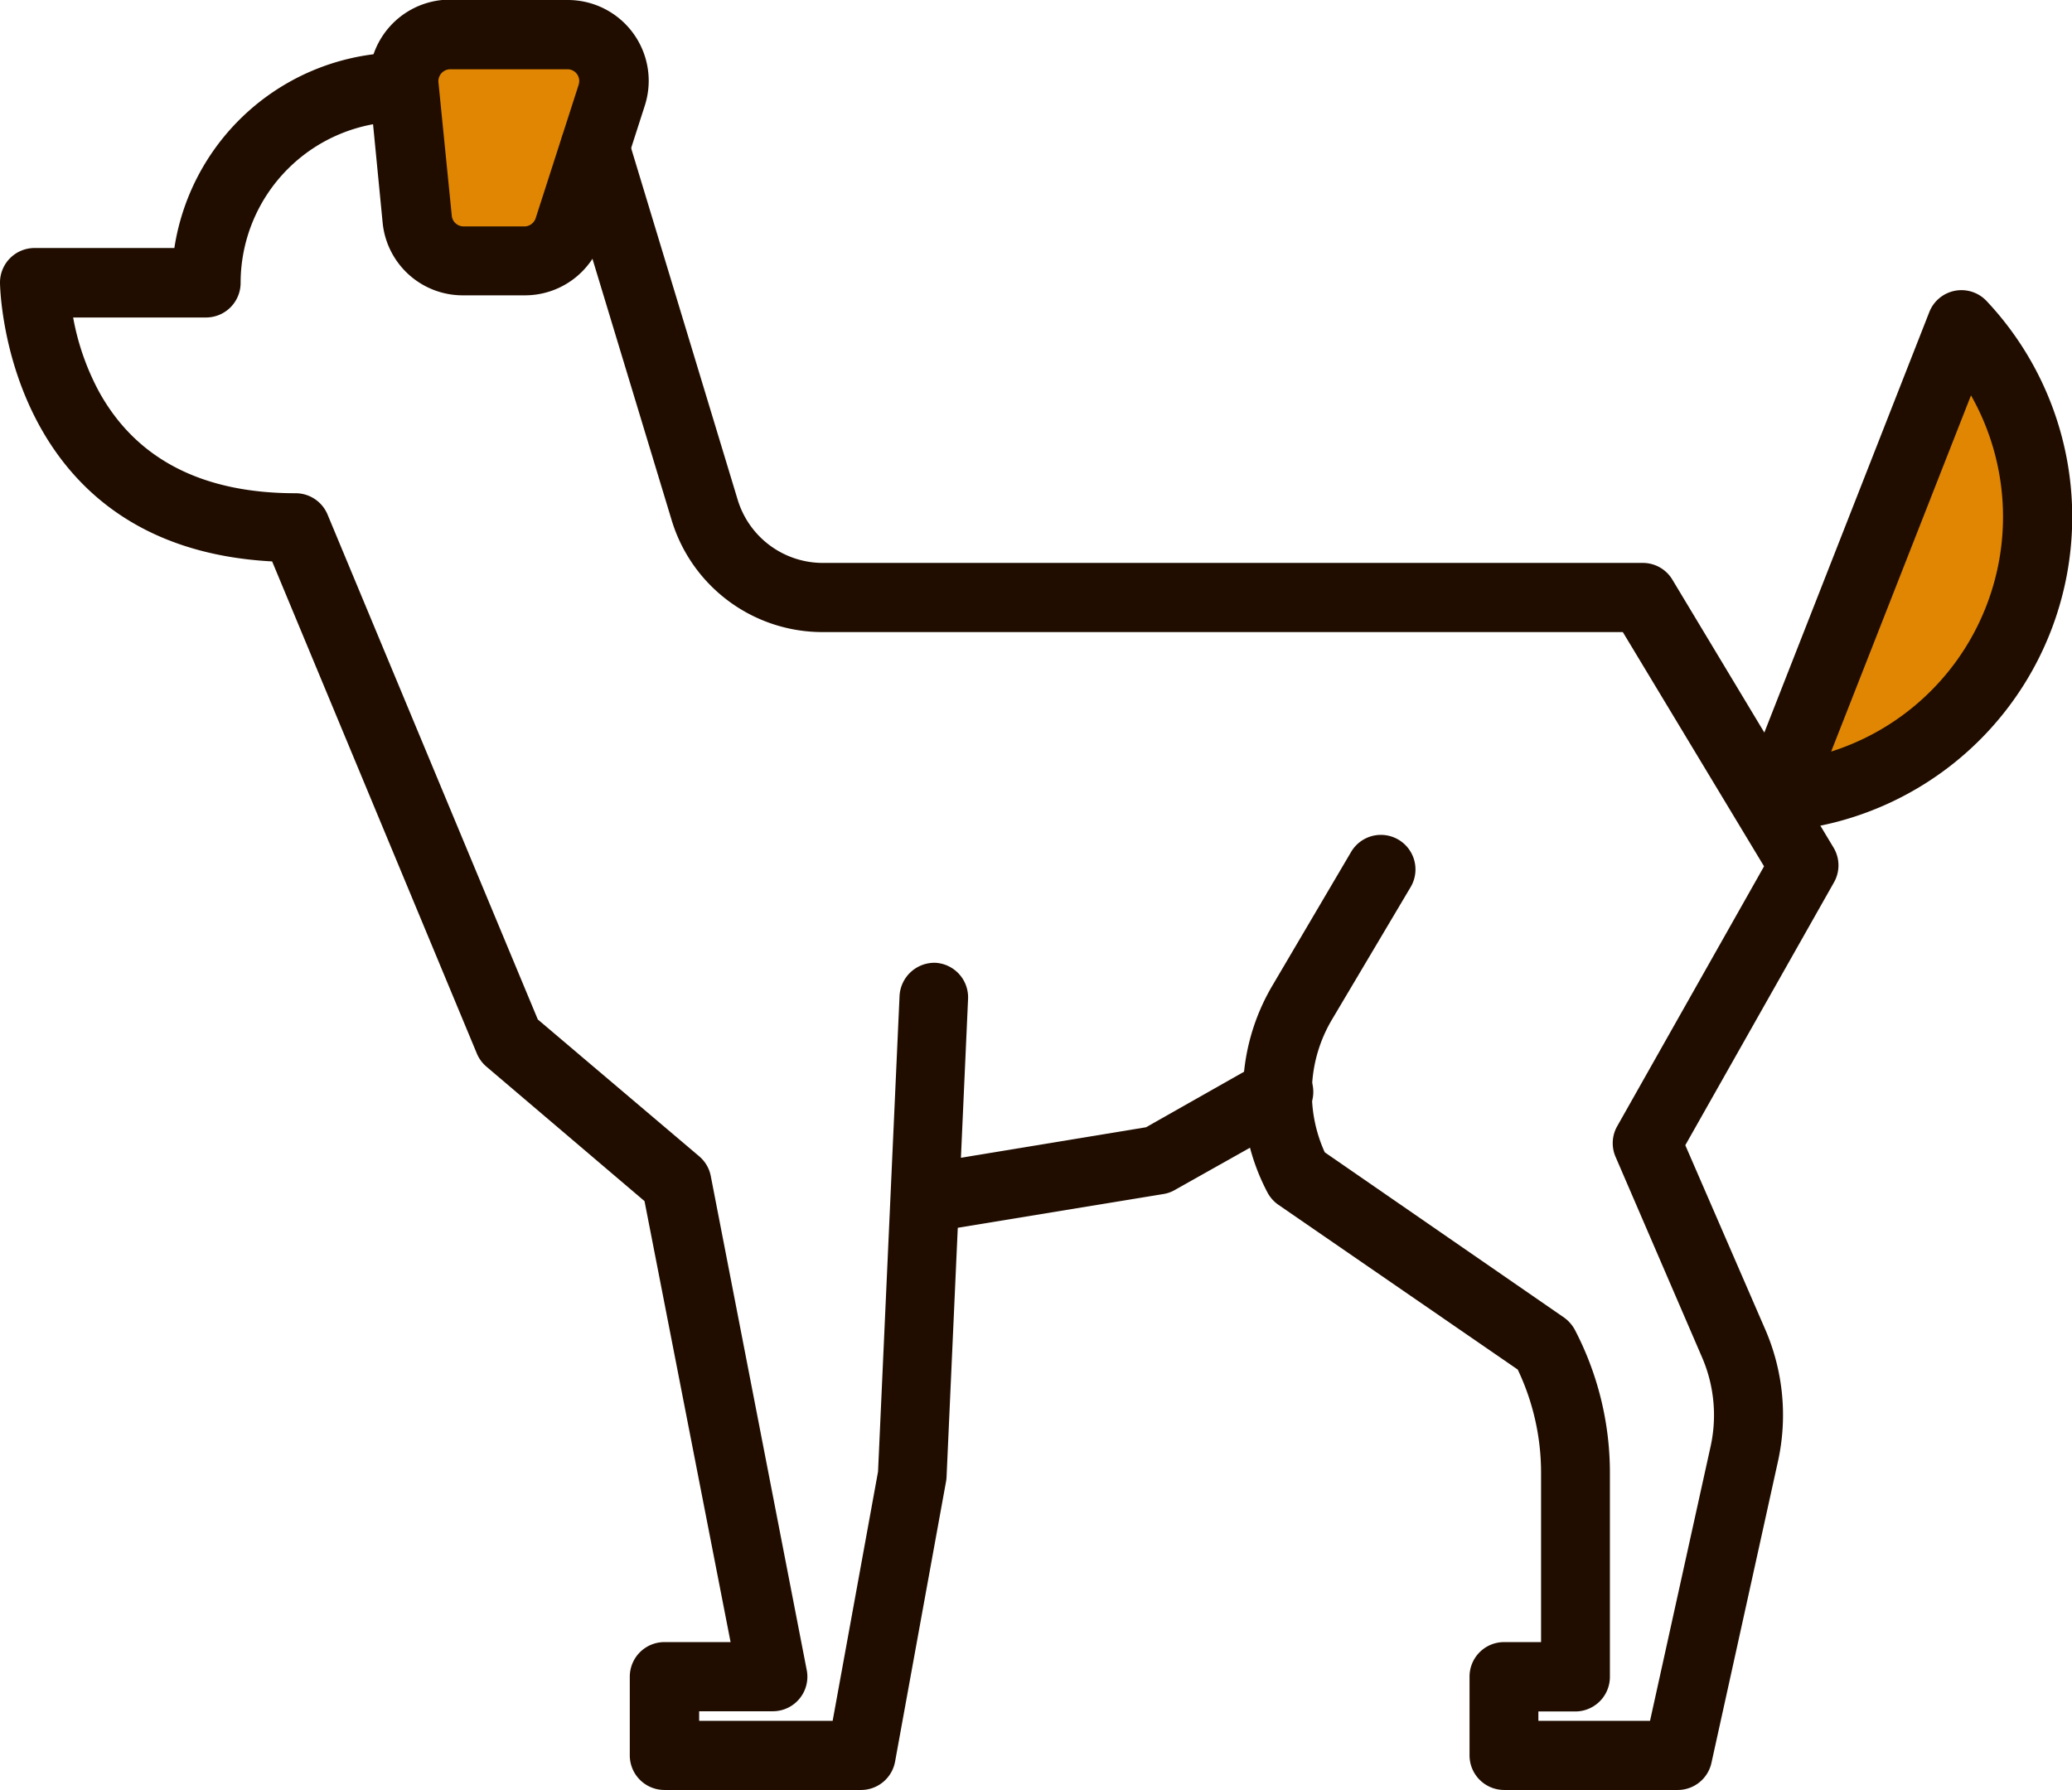 <svg xmlns="http://www.w3.org/2000/svg" viewBox="0 0 192.63 166.43"><defs><style>.cls-1{fill:#e08603;}.cls-2{fill:#200d00;}</style></defs><g id="Layer_2" data-name="Layer 2"><g id="Layer_8" data-name="Layer 8"><g id="Group_191" data-name="Group 191"><g id="Path_198" data-name="Path 198"><path class="cls-1" d="M37.75,20,36.52,7.42a4.38,4.38,0,0,1,3.93-4.79l.42,0H52a4.39,4.39,0,0,1,4.16,5.73L52.06,21a4.36,4.36,0,0,1-4.16,3H42.1A4.37,4.37,0,0,1,37.75,20Z"/></g><g id="Path_199" data-name="Path 199"><path class="cls-1" d="M183.68,30.05a26.51,26.51,0,0,1-17.52,44.6Z"/></g><g id="Path_200" data-name="Path 200"><path class="cls-2" d="M48.76,27.46H43.05a7.48,7.48,0,0,1-7.48-6.79L34.36,8.25A7.52,7.52,0,0,1,41.11,0a6,6,0,0,1,.73,0H52.79a7.52,7.52,0,0,1,7.52,7.52,7.61,7.61,0,0,1-.37,2.32l-4,12.42A7.5,7.5,0,0,1,48.76,27.46ZM42,20.05a1.1,1.1,0,0,0,1.09,1h5.71a1.11,1.11,0,0,0,1-.76l4-12.42a1.27,1.27,0,0,0,.05-.34,1.09,1.09,0,0,0-1.09-1.09H41.84a1.11,1.11,0,0,0-1.08,1.2Z"/></g><g id="Path_201" data-name="Path 201"><path class="cls-2" d="M80.1,166.43H61.76a3.22,3.22,0,0,1-3.21-3.22V155.9a3.22,3.22,0,0,1,3.21-3.22h6.16l-8-41L45.24,99.19A3.27,3.27,0,0,1,44.35,98L25.3,52.2C.3,50.87,0,26.53,0,26.28a3.21,3.21,0,0,1,3.21-3.22h13A21.42,21.42,0,0,1,37.37,4.88a3.22,3.22,0,0,1,0,6.43,15,15,0,0,0-15,15,3.22,3.22,0,0,1-3.22,3.21H6.8a23.29,23.29,0,0,0,2.38,6.85c3.45,6.3,9.6,9.49,18.28,9.49a3.22,3.22,0,0,1,3,2L50,94.79l15,12.72a3.2,3.2,0,0,1,1.08,1.84L75,155.28a3.21,3.21,0,0,1-3.15,3.83H65V160H77.41l4.22-23.17,2-44.24a3.25,3.25,0,0,1,3.35-3.07A3.22,3.22,0,0,1,90,92.87l-2,44.46a3.15,3.15,0,0,1-.05.43l-4.73,26A3.22,3.22,0,0,1,80.1,166.43Z"/></g><g id="Path_202" data-name="Path 202"><path class="cls-2" d="M156,166.43H139.83a3.22,3.22,0,0,1-3.21-3.22v-7.32a3.21,3.21,0,0,1,3.21-3.21h3.44V136.91a22.32,22.32,0,0,0-2.17-9.57L118.82,112a3.26,3.26,0,0,1-1-1.15,19.74,19.74,0,0,1,.5-19.26l7.29-12.38a3.21,3.21,0,1,1,5.54,3.26L123.83,94.8a13.35,13.35,0,0,0-.67,12.34l22.27,15.38a3.38,3.38,0,0,1,1,1.16,28.74,28.74,0,0,1,3.24,13.23v19a3.22,3.22,0,0,1-3.21,3.22h-3.44V160h10.38l5.65-25.6a13.55,13.55,0,0,0-.85-8.28l-8-18.55a3.2,3.2,0,0,1,.15-2.86L164,80.55,150.87,58.77H76.53A14.65,14.65,0,0,1,62.42,48.29L52.23,14.66a3.21,3.21,0,1,1,6.15-1.86L68.57,46.43a8.28,8.28,0,0,0,8,5.91h76.16a3.2,3.2,0,0,1,2.75,1.56l15,24.94a3.21,3.21,0,0,1,0,3.24l-13.8,24.4,7.41,17.08a20,20,0,0,1,1.23,12.2l-6.21,28.15A3.21,3.21,0,0,1,156,166.43Z"/></g><g id="Path_203" data-name="Path 203"><path class="cls-2" d="M165.13,77.31a3.24,3.24,0,0,1-2.6-1.32,3.19,3.19,0,0,1-.39-3.07L179.37,29a3.21,3.21,0,0,1,5.33-1,29.3,29.3,0,0,1-19.35,49.3Zm18.11-40.55-13,33.12a22.9,22.9,0,0,0,13-33.12Z"/></g><g id="Path_204" data-name="Path 204"><path class="cls-2" d="M86.07,114.65a3.21,3.21,0,0,1-.52-6.38l21-3.46,10.59-6a3.22,3.22,0,1,1,3.16,5.6l-11.09,6.24a3.07,3.07,0,0,1-1.05.37l-21.62,3.55A3,3,0,0,1,86.07,114.65Z"/></g></g></g></g></svg>
